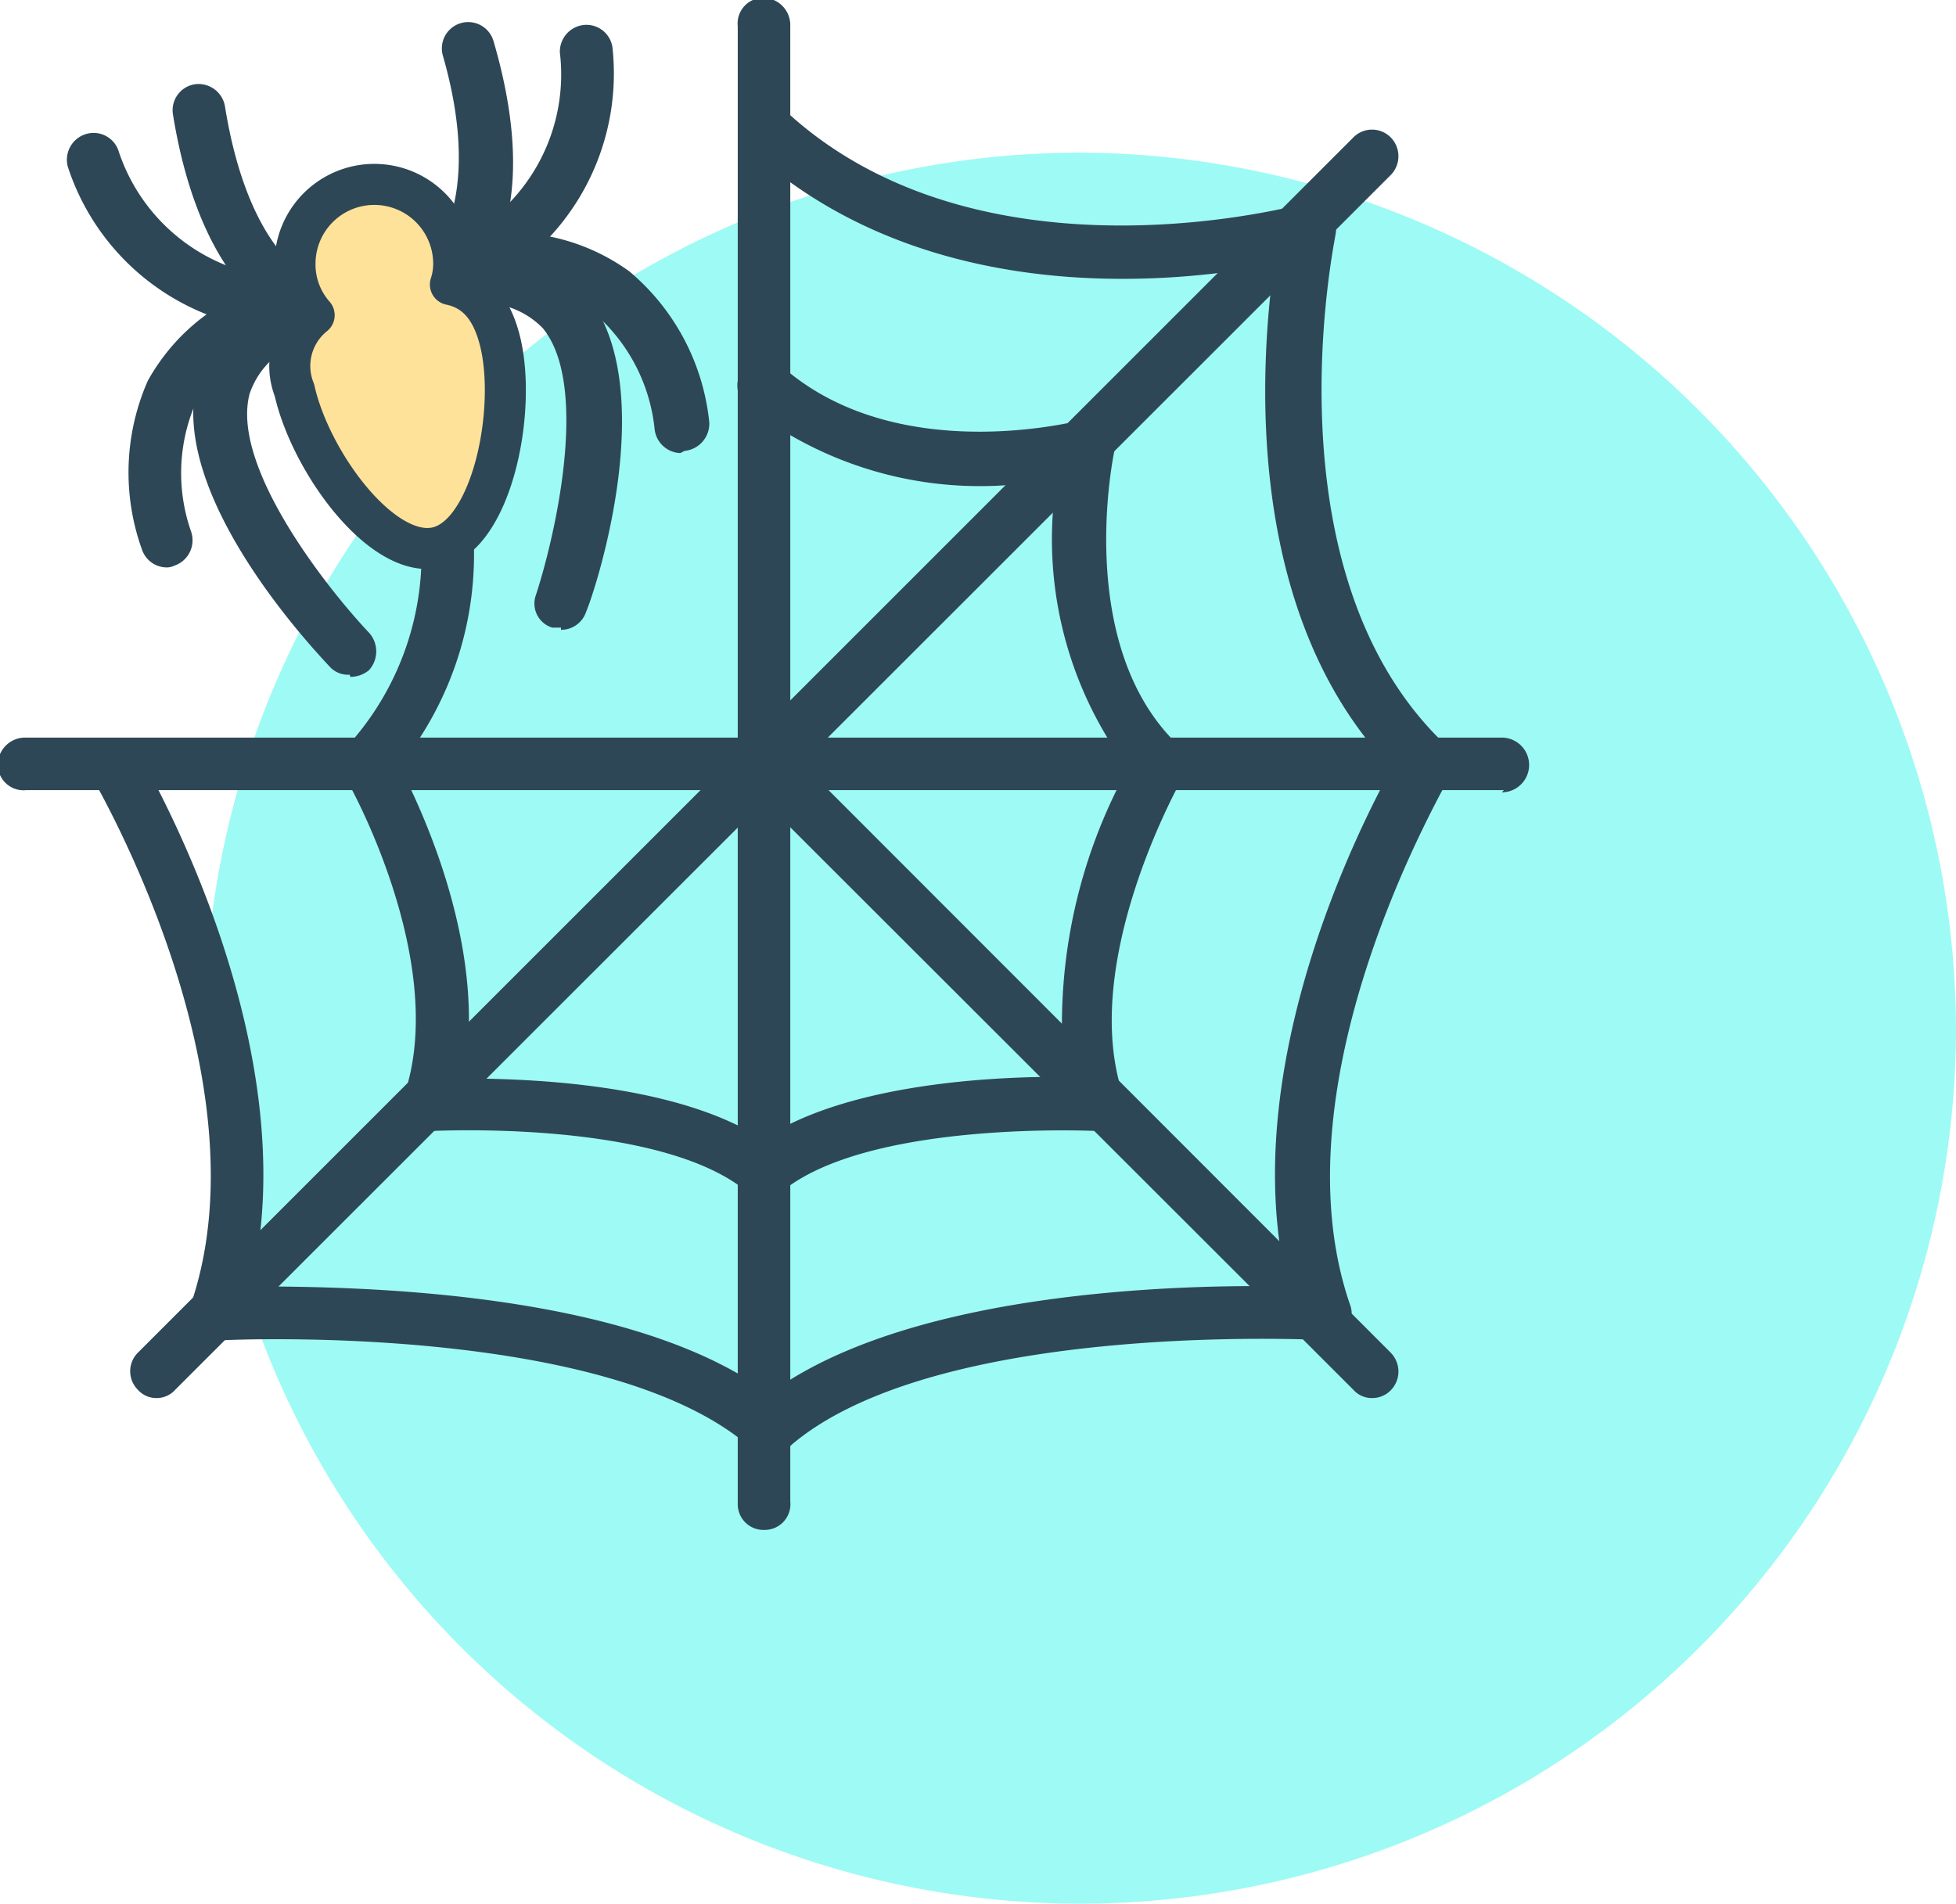 <svg xmlns="http://www.w3.org/2000/svg" viewBox="0 0 35.74 34.79"><title>predateur</title><path d="M19.78,2.83h0a16.06,16.06,0,0,1,16,16h0a16,16,0,0,1-16,16h0a16,16,0,0,1-16-16h0A16,16,0,0,1,19.78,2.83Z" transform="translate(-0.04 -0.04)" fill="#9efaf4"/><path d="M8.5,5.13A.45.45,0,0,1,8.19,5a.48.48,0,0,1-.06-.67s.66-1,0-3.28A.48.48,0,0,1,9.06.8C9.9,3.68,9,4.8,8.89,5a.55.55,0,0,1-.38.16Z" transform="translate(-0.04 -0.04)" fill="#2e4756"/><path d="M8.56,5.39a.51.51,0,0,1-.44-.27.48.48,0,0,1,.21-.65h0A3.38,3.38,0,0,0,10.27,1,.49.49,0,0,1,10.68.5a.48.48,0,0,1,.55.4h0A4.39,4.39,0,0,1,8.77,5.34.54.54,0,0,1,8.56,5.39Z" transform="translate(-0.04 -0.04)" fill="#2e4756"/><path d="M12.47,8.32A.49.49,0,0,1,12,7.87,3.24,3.24,0,0,0,10.94,5.8a2.84,2.84,0,0,0-2.3-.41.51.51,0,0,1-.16-1A3.74,3.74,0,0,1,11.54,5,4.15,4.15,0,0,1,13,7.76a.5.5,0,0,1-.45.52Z" transform="translate(-0.04 -0.04)" fill="#2e4756"/><path d="M10.29,11.51h-.16a.46.46,0,0,1-.3-.59h0c.33-1,1-3.81.13-4.88a1.51,1.51,0,0,0-1.47-.41A.49.49,0,0,1,8,5.21H8a.49.49,0,0,1,.41-.54h0a2.39,2.39,0,0,1,2.34.75c1.38,1.68.18,5.38,0,5.8a.48.48,0,0,1-.46.33Z" transform="translate(-0.04 -0.04)" fill="#2e4756"/><path d="M5.32,5.84H5.13C5,5.77,3.68,5.1,3.2,2.13a.48.48,0,0,1,.4-.55h0a.49.49,0,0,1,.55.4c.39,2.44,1.37,3,1.38,3a.49.49,0,0,1,.22.64A.52.52,0,0,1,5.32,5.84Z" transform="translate(-0.04 -0.04)" fill="#2e4756"/><path d="M5.39,6.09h0a4.35,4.35,0,0,1-4.11-3,.49.49,0,0,1,.33-.6.48.48,0,0,1,.6.32h0A3.39,3.39,0,0,0,5.4,5.13a.5.5,0,0,1,.48.5A.49.49,0,0,1,5.39,6.09Z" transform="translate(-0.04 -0.04)" fill="#2e4756"/><path d="M3.09,10.41a.48.48,0,0,1-.45-.31A4.16,4.16,0,0,1,2.74,7,3.74,3.74,0,0,1,5.25,5.15a.48.48,0,0,1,.59.33.47.47,0,0,1-.33.6A2.77,2.77,0,0,0,3.6,7.44a3.23,3.23,0,0,0-.07,2.31.49.49,0,0,1-.31.63A.31.31,0,0,1,3.09,10.41Z" transform="translate(-0.04 -0.04)" fill="#2e4756"/><path d="M6.43,12.37a.45.45,0,0,1-.35-.13c-.3-.32-3-3.17-2.43-5.27A2.43,2.43,0,0,1,5.46,5.29a.49.49,0,0,1,.61.31.51.51,0,0,1-.31.64,1.5,1.5,0,0,0-1.16,1c-.35,1.34,1.46,3.6,2.18,4.36a.51.51,0,0,1,0,.69.54.54,0,0,1-.34.12Z" transform="translate(-0.04 -0.04)" fill="#2e4756"/><path d="M14.17,26.56a.49.49,0,0,1-.31-.86c2.5-2.09,7.82-2.19,9.71-2.15-.94-3.87,1.22-8.24,1.9-9.47-2.73-2.84-2.4-7.43-2.15-9.21-1.74.34-6.23.84-9.47-2a.5.5,0,0,1,0-.68.48.48,0,0,1,.68,0h0c3.57,3.13,9.2,1.6,9.31,1.58a.49.49,0,0,1,.46.12.47.47,0,0,1,.14.45c0,.06-1.3,6.15,2,9.3a.47.47,0,0,1,.08.6c0,.06-3.25,5.49-1.81,9.65a.46.46,0,0,1-.07.44.51.51,0,0,1-.41.2c-.07,0-7-.37-9.71,1.9a.44.44,0,0,1-.31.13Z" transform="translate(-0.04 -0.04)" fill="#2e4756"/><path d="M14,21.94a.49.49,0,0,1-.31-.86c1.47-1.23,4.46-1.37,5.8-1.36a9.72,9.72,0,0,1,1.16-5.64,7,7,0,0,1-1.3-5.3,6.91,6.91,0,0,1-5.67-1.33.48.48,0,1,1,.63-.73c2.12,1.89,5.46,1,5.49,1a.52.52,0,0,1,.46.11.49.49,0,0,1,.14.46s-.76,3.53,1.17,5.37a.47.47,0,0,1,.08.59s-1.93,3.38-1.08,5.83a.47.47,0,0,1-.07.44.48.48,0,0,1-.41.19s-4.19-.21-5.78,1.12A.44.44,0,0,1,14,22Z" transform="translate(-0.04 -0.04)" fill="#2e4756"/><path d="M14,28a.47.47,0,0,1-.48-.48V.52A.47.47,0,0,1,14,0a.5.5,0,0,1,.48.48v27A.47.47,0,0,1,14,28Z" transform="translate(-0.04 -0.04)" fill="#2e4756"/><path d="M27.52,14.48H.52A.47.47,0,0,1,0,14a.5.5,0,0,1,.48-.48h27a.5.5,0,0,1,0,1Z" transform="translate(-0.04 -0.04)" fill="#2e4756"/><path d="M25.11,25.59a.45.45,0,0,1-.34-.15L13.66,14.34a.49.49,0,0,1,.63-.75l.06.06,11.1,11.11a.49.49,0,0,1,0,.69A.47.47,0,0,1,25.11,25.59Z" transform="translate(-0.04 -0.04)" fill="#2e4756"/><path d="M2.9,25.59a.45.45,0,0,1-.34-.15.48.48,0,0,1,0-.68h0L24.77,2.55a.48.48,0,0,1,.68,0h0a.49.49,0,0,1,0,.69L3.24,25.44A.45.45,0,0,1,2.9,25.59Z" transform="translate(-0.04 -0.04)" fill="#2e4756"/><path d="M14,26.56a.47.47,0,0,1-.31-.12C11,24.18,4,24.53,4,24.54a.46.46,0,0,1-.41-.19.49.49,0,0,1-.07-.45c1.44-4.16-1.77-9.59-1.8-9.66a.49.49,0,0,1,.15-.65.51.51,0,0,1,.67.16c.13.23,3.16,5.35,2.08,9.8,1.89,0,7.22.06,9.71,2.15a.47.47,0,0,1,.07.67h0a.55.55,0,0,1-.38.18Z" transform="translate(-0.04 -0.04)" fill="#2e4756"/><path d="M14,21.94a.47.47,0,0,1-.31-.12c-1.6-1.33-5.74-1.11-5.78-1.11a.53.53,0,0,1-.41-.19.49.49,0,0,1-.08-.45c.85-2.46-1.06-5.83-1.08-5.83a.49.49,0,0,1,.84-.49h0c.08.14,1.86,3.23,1.33,6,1.35,0,4.32.12,5.8,1.36a.47.47,0,0,1,.08.66h0A.6.6,0,0,1,14,22Z" transform="translate(-0.04 -0.04)" fill="#2e4756"/><path d="M6.76,14.48a.47.47,0,0,1-.35-.15.5.5,0,0,1,0-.68A5.2,5.2,0,0,0,7.73,9.81a.47.47,0,0,1,.48-.48h0a.48.48,0,0,1,.48.47,6.16,6.16,0,0,1-1.62,4.55.51.51,0,0,1-.34.13Z" transform="translate(-0.04 -0.04)" fill="#2e4756"/><path d="M9.19,6.33c-.16-.7-.49-1-.92-1.09a1.21,1.21,0,0,0,.06-.38,1.45,1.45,0,0,0-2.9,0,1.4,1.4,0,0,0,.35.94,1.19,1.19,0,0,0-.36,1.37C5.71,8.47,7,10.24,8,10.05S9.48,7.63,9.19,6.33Z" transform="translate(-0.04 -0.04)" fill="#ffe299" stroke="#2e4756" stroke-linejoin="round" stroke-width="0.75"/></svg>